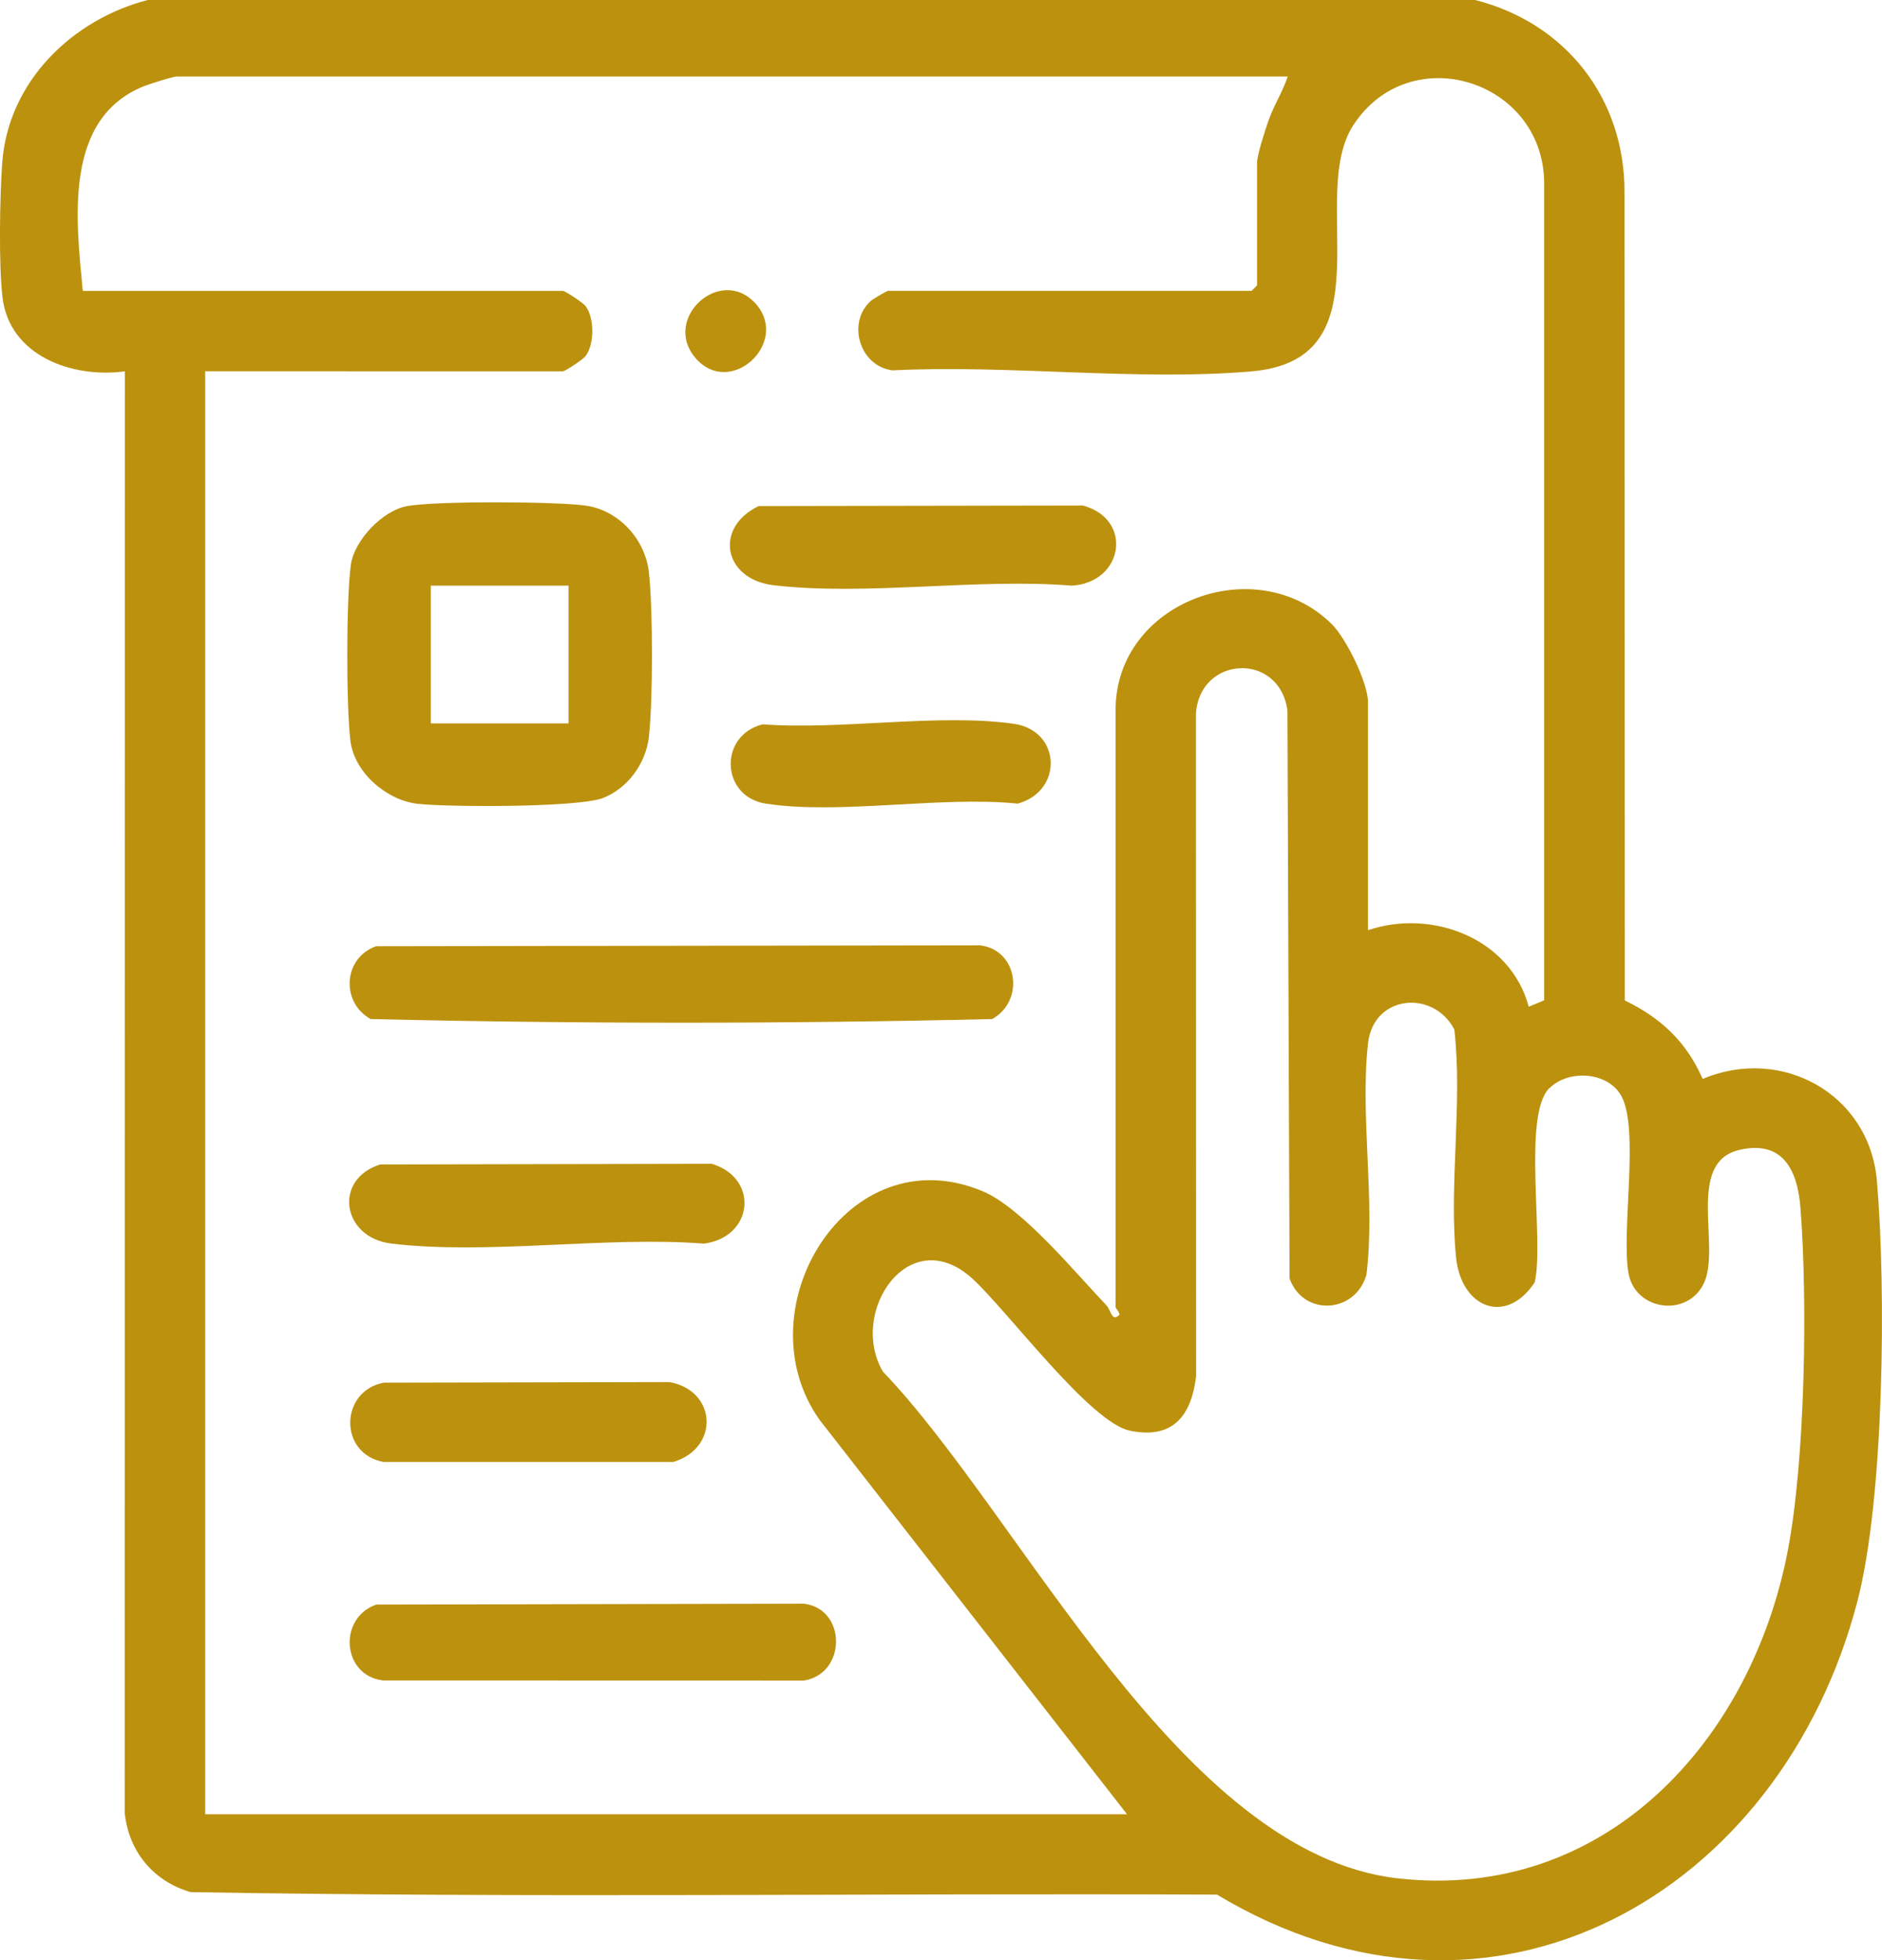 <?xml version="1.0" encoding="UTF-8"?>
<svg id="Capa_1" data-name="Capa 1" xmlns="http://www.w3.org/2000/svg" viewBox="0 0 368.28 383.35">
  <defs>
    <style>
      .cls-1 {
        fill: #bc910d;
      }
    </style>
  </defs>
  <path class="cls-1" d="M288.66,0c17.73,4.49,29.36,19.29,29.23,37.77l.06,157.88c7.02,3.39,12.1,8.11,15.23,15.36,15.44-6.54,32.64,2.92,34.1,19.9,1.83,21.2,1.45,62.12-3.83,82.31-14.93,57.11-71.34,89.73-125.3,57.3-66.94-.3-134.02.68-200.86-.49-7.32-2.13-12.13-7.99-12.89-15.55l.03-281.86c-10.26,1.41-22.66-3.02-23.96-14.59-.73-6.5-.52-19.53-.03-26.23C1.6,15.97,14.12,3.82,28.92,0h259.74ZM251.99,14.97H34.54c-.69,0-5.32,1.46-6.36,1.88-15.83,6.34-13.29,26.23-11.98,40.04h93.94c.46,0,3.96,2.3,4.48,3.01,1.71,2.33,1.71,7.37,0,9.7-.52.71-4.02,3.01-4.48,3.01H40.15v282.2h180.4l-60.19-77.16c-15.22-21.51,5.38-55.82,31.95-44.68,7.67,3.22,18.06,15.87,24.17,22.27.98,1.03,1.05,3.42,2.59,1.87-.07-.69-.77-1.28-.77-1.48v-116.77c0-21.19,27.51-31.37,42.28-16.83,2.85,2.81,7.12,11.49,7.12,15.34v44.54c12.61-4.24,27.89,1.64,31.45,14.97l3.02-1.26V35.53c-.35-19.9-26.26-27.98-37.33-11.08-9.18,14.02,7.21,45.85-19.94,48.18-22.35,1.92-47.57-1.35-70.22-.2-6.45-.75-9.05-9.36-4.23-13.62.38-.34,3.12-1.93,3.31-1.93h71.11c.08,0,1.12-1.04,1.12-1.12v-23.95c0-1.5,1.62-6.47,2.24-8.24,1.05-3.02,2.78-5.6,3.75-8.6ZM303.14,212.84c-5.29,5.4-.9,29.91-2.83,37.96-5.64,8.5-14.39,4.97-15.38-4.91-1.42-14.17,1.31-30.21-.34-44.57-4.19-7.91-15.81-6.71-16.88,2.66-1.61,14.18,1.47,30.89-.32,45.34-2.24,7.61-12.32,8.17-15.04.72l-.42-111.11c-1.57-11.52-17.22-10.7-17.9.68l.03,129.53c-.93,7.8-4.6,12.38-12.96,10.65-7.85-1.63-24-23.55-30.86-29.77-12.31-11.16-24.28,6.54-17.47,18.22,27.26,28.4,58.16,94.29,100.76,99.1,40.43,4.56,69.1-26.72,76.3-64.01,3.43-17.8,3.92-48.91,2.49-67.17-.58-7.41-3.53-13.31-12.06-11.25-10.41,2.52-3.45,19.03-6.85,26.08-3.28,6.8-13.54,5.29-14.76-2.11-1.39-8.42,2.19-28.1-1.38-34.55-2.68-4.83-10.46-5.2-14.12-1.46Z"/>
  <path class="cls-1" d="M79.62,98.98c5.64-1.03,29-.92,34.94-.11,6.5.89,11.69,6.57,12.42,13.03.8,7.1.8,25.09,0,32.19-.58,5.17-4.12,10.08-8.99,11.97s-30.36,1.8-36.3,1.13-12.34-6-13.12-12.33c-.83-6.79-.83-27.66.08-34.38.66-4.83,6.23-10.63,10.96-11.49ZM111.26,114.53h-26.95v26.95h26.95v-26.95Z"/>
  <path class="cls-1" d="M73.62,185.05l118.13-.18c7.5.89,8.82,10.85,2.41,14.42-40.35.95-81.28.95-121.63,0-5.88-3.26-5.39-11.97,1.09-14.25Z"/>
  <path class="cls-1" d="M73.62,313.8l83.69-.17c8.36.97,8.4,13.67.02,15.02l-82.39-.02c-8.01-.95-8.84-12.19-1.32-14.83Z"/>
  <path class="cls-1" d="M74.38,227.73l64.91-.13c9.28,2.79,8.19,14.3-1.52,15.61-19.31-1.51-42.36,2.28-61.23-.02-9.58-1.17-11.4-12.53-2.16-15.46Z"/>
  <path class="cls-1" d="M148.47,98.97l63.42-.11c9.99,2.68,7.93,15.13-2.2,15.67-18.49-1.5-40.21,2.05-58.31-.08-9.79-1.15-11.73-11.26-2.92-15.48Z"/>
  <path class="cls-1" d="M75.13,270.4l55.9-.11c9.21,1.66,9.82,12.84.77,15.61h-56.8c-8.79-1.67-8.48-13.94.13-15.5Z"/>
  <path class="cls-1" d="M149.23,141.65c15.17,1.17,34.49-2.19,49.16-.1,9.23,1.31,9.75,13.11.77,15.61-15.04-1.54-34.85,2.23-49.31,0-8.8-1.36-9.27-13.33-.63-15.5Z"/>
  <path class="cls-1" d="M136.2,70.13c-6.89-7.79,4.92-18.49,11.76-10.64,6.58,7.55-4.99,18.3-11.76,10.64Z"/>
</svg>